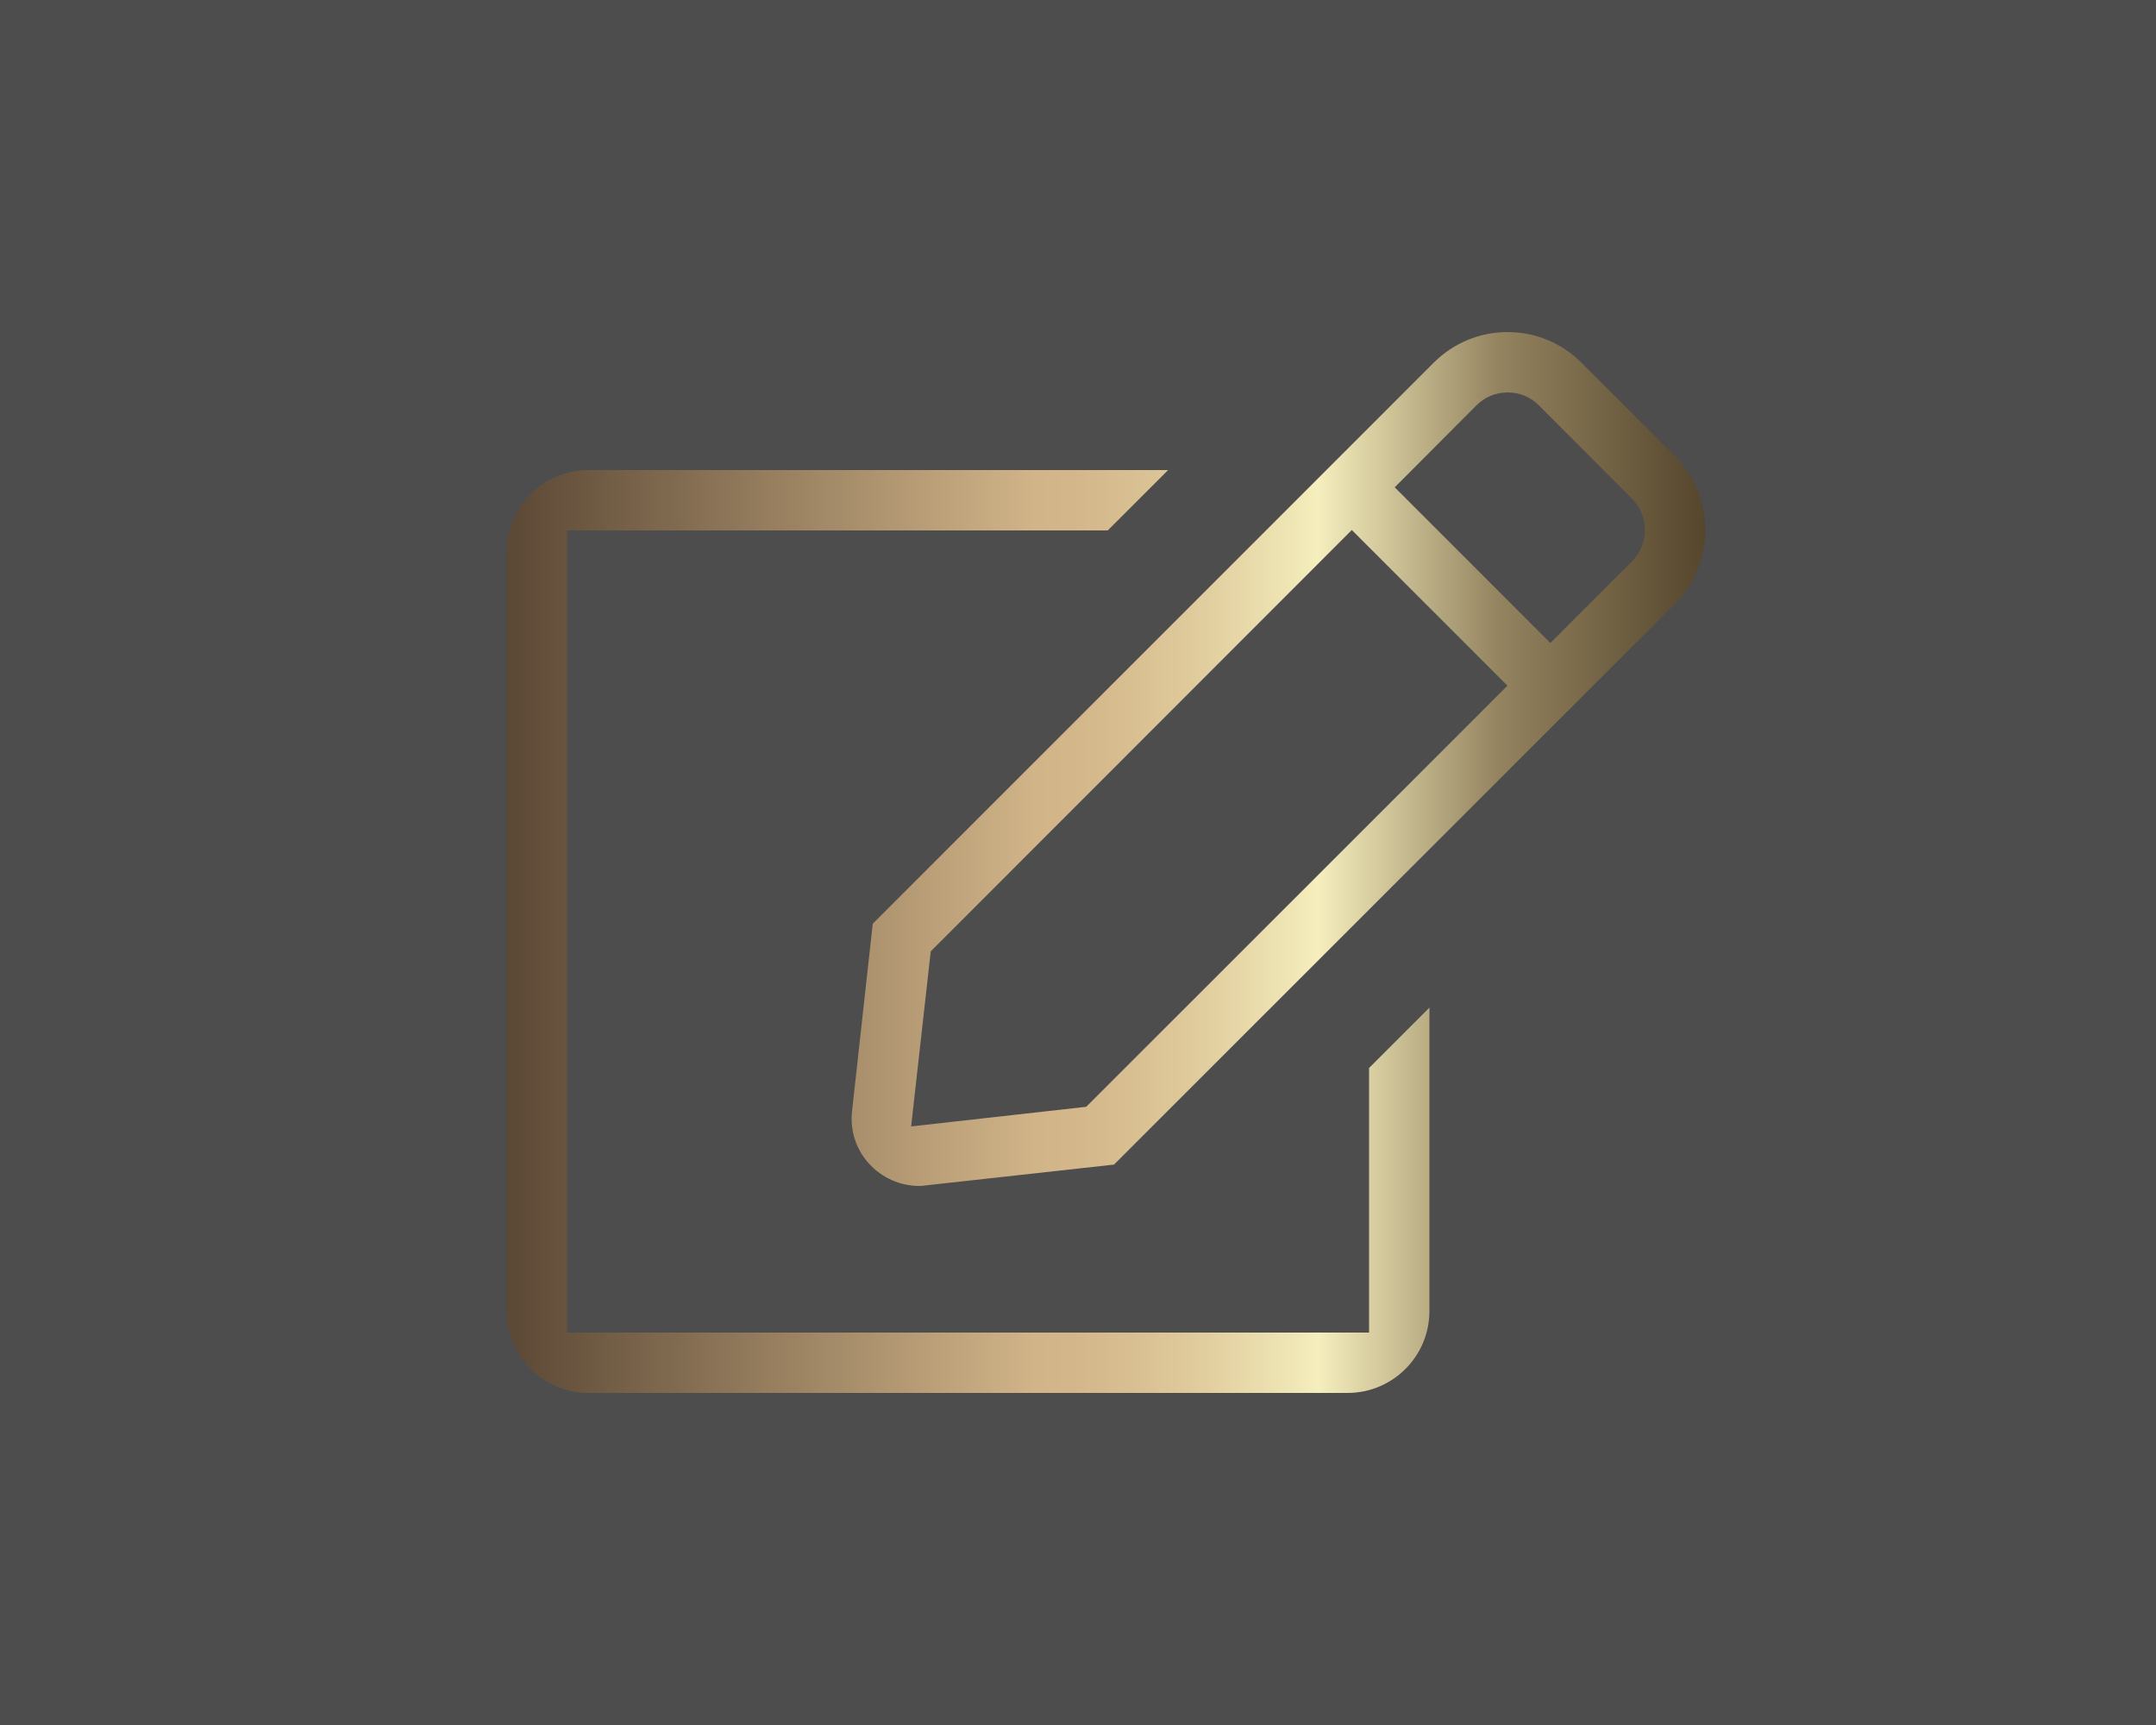 <?xml version="1.0" encoding="utf-8"?>
<!-- Generator: Adobe Illustrator 26.0.2, SVG Export Plug-In . SVG Version: 6.00 Build 0)  -->
<svg version="1.1" id="Ebene_1" focusable="false" xmlns="http://www.w3.org/2000/svg" xmlns:xlink="http://www.w3.org/1999/xlink"
	 x="0px" y="0px" viewBox="0 0 1000 800" style="enable-background:new 0 0 1000 800;" xml:space="preserve">
<style type="text/css">
	.st0{opacity:0.85;fill:#2F2E2F;enable-background:new    ;}
	.st1{fill:url(#SVGID_1_);}
</style>
<rect x="-2.8" y="-2.8" class="st0" width="1006.5" height="806.5"/>
<linearGradient id="SVGID_1_" gradientUnits="userSpaceOnUse" x1="235.001" y1="399.963" x2="790.977" y2="399.963">
	<stop  offset="0" style="stop-color:#5B4835"/>
	<stop  offset="0.441" style="stop-color:#D1B488"/>
	<stop  offset="0.498" style="stop-color:#D5BA8D"/>
	<stop  offset="0.571" style="stop-color:#DFCA9C"/>
	<stop  offset="0.653" style="stop-color:#EFE5B4"/>
	<stop  offset="0.677" style="stop-color:#F5EEBD"/>
	<stop  offset="0.828" style="stop-color:#93835F"/>
	<stop  offset="1" style="stop-color:#55462D"/>
</linearGradient>
<path class="st1" d="M273,646c-21,0-38-17-38-38V256c0-21,17-38,38-38h268.8l-28,28H263v372h372V495.3l28-28V608c0,21-17,38-38,38
	H273z M426.3,550c-8.8,0-17.3-3.8-23.3-10.4c-6-6.7-8.8-15.3-7.8-24.3l9.6-86.9L665,168.2c9.2-9.2,21.4-14.2,34.3-14.2
	c12.9,0,25.1,5.1,34.2,14.2l43.2,43.2c19,19,19,49.8,0.1,68.7L516.7,540.1l-86.9,9.6C428.6,549.9,427.4,550,426.3,550z M431.7,441.2
	l-9.1,81.2l81.2-9.1L699.2,318L627,245.8L431.7,441.2z M646.9,226l72.2,72.2l38.1-38.1c7.8-8.2,7.7-20.9-0.3-28.9L713.8,188
	c-3.9-3.9-9-6-14.5-6c-5.5,0-10.6,2.1-14.5,6L646.9,226z"/>
</svg>
